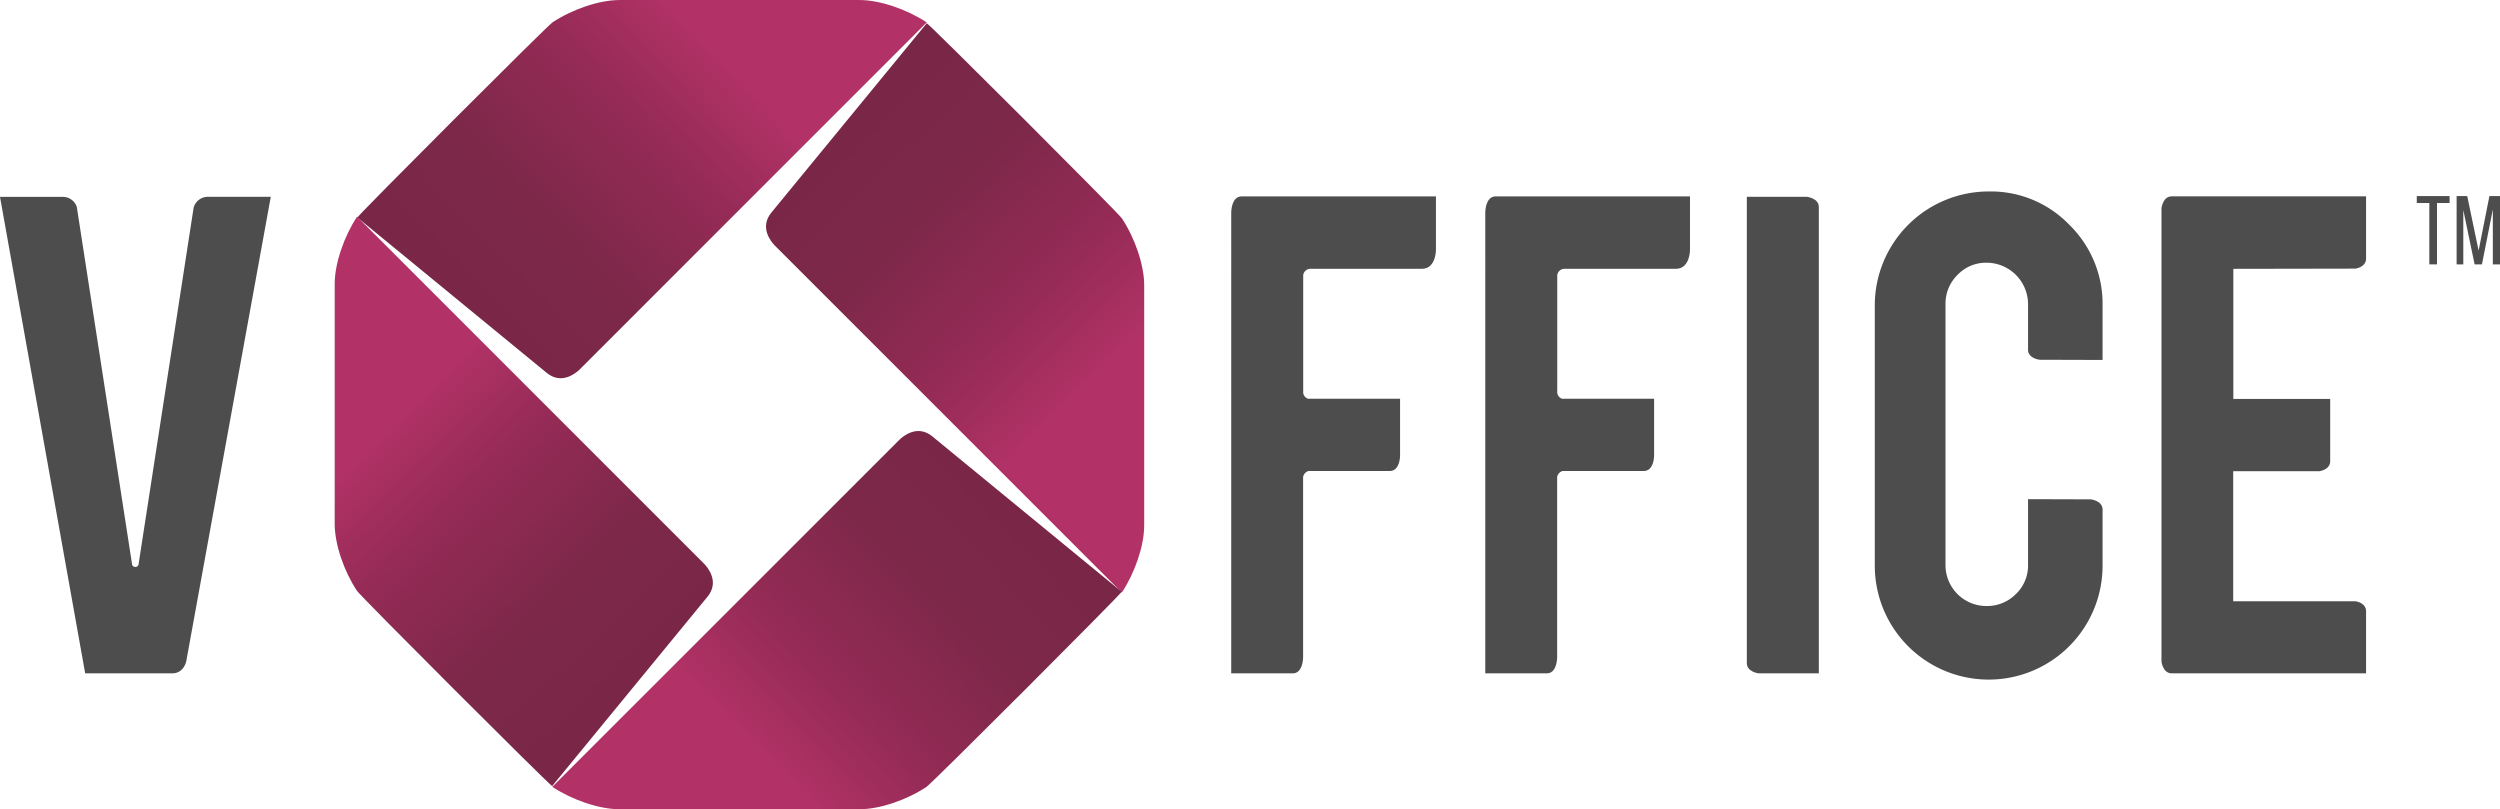 <svg id="Layer_1" data-name="Layer 1" xmlns="http://www.w3.org/2000/svg" xmlns:xlink="http://www.w3.org/1999/xlink" viewBox="0 0 795.73 257.58"><defs><linearGradient id="linear-gradient" x1="727.79" y1="184.62" x2="825.24" y2="278.07" gradientTransform="matrix(-1, 0, 0, 1, 979.59, 0)" gradientUnits="userSpaceOnUse"><stop offset="0" stop-color="#b23267"/><stop offset="0.25" stop-color="#952b56"/><stop offset="0.57" stop-color="#7d2849"/><stop offset="1" stop-color="#782746"/></linearGradient><linearGradient id="linear-gradient-2" x1="308.9" y1="286.78" x2="311.1" y2="284.52" gradientTransform="matrix(1, 0, 0, 1, 0, 0)" xlink:href="#linear-gradient"/><linearGradient id="linear-gradient-3" x1="2513.28" y1="2443.74" x2="2610.73" y2="2537.18" gradientTransform="matrix(0, -1, -1, 0, 2815.25, 2804.5)" xlink:href="#linear-gradient"/><linearGradient id="linear-gradient-4" x1="242.71" y1="4248.93" x2="340.16" y2="4342.38" gradientTransform="matrix(1, 0, 0, -1, 22.4, 4659.59)" xlink:href="#linear-gradient"/><linearGradient id="linear-gradient-5" x1="-1573.19" y1="1986.37" x2="-1475.74" y2="2079.82" gradientTransform="matrix(0, 1, 1, 0, -1841, 1877.25)" xlink:href="#linear-gradient"/></defs><path d="M418.29,231.37c-3,0-3.3,4.08-3.32,5.18V383.17h19.57c3,0,3.29-4.09,3.31-5.18V320.64a2.46,2.46,0,0,1,1.73-1.88l25.83,0c2.76,0,3.23-3.34,3.3-4.78V295.77H439.43a2.24,2.24,0,0,1-1.55-2.31l0-37a2.33,2.33,0,0,1,2.45-2.05h35.28c4.68,0,4.52-6.27,4.52-6.27V231.37Z" transform="translate(-23.08 -168.85)" style="fill:#4d4d4d"/><path d="M499.15,231.37c-3,0-3.3,4.08-3.32,5.18V383.17H515.4c3,0,3.29-4.09,3.31-5.18V320.64a2.46,2.46,0,0,1,1.73-1.88l25.83,0c2.76,0,3.23-3.34,3.3-4.78V295.77H520.29a2.24,2.24,0,0,1-1.55-2.31l0-37a2.33,2.33,0,0,1,2.45-2.05h35.28c4.68,0,4.52-6.27,4.52-6.27V231.37Z" transform="translate(-23.08 -168.85)" style="fill:#4d4d4d"/><path d="M197.08,287.52l-60.26-49.44c1.14-1.7,60.41-61,62.11-62.11,6.26-4.14,14.84-7.12,21.39-7.11h76.34c6.55,0,15.14,3,21.38,7.12L207.52,286.51C206.31,287.66,201.79,291.39,197.08,287.52Z" transform="translate(-23.08 -168.85)" style="fill:url(#linear-gradient)"/><path d="M309.47,286.51l-.31-.31S309.28,286.33,309.47,286.51Z" transform="translate(-23.08 -168.85)" style="fill:url(#linear-gradient-2)"/><path d="M268.61,236.5l49.45-60.26c1.7,1.13,61,60.4,62.1,62.1,4.15,6.26,7.12,14.84,7.11,21.4v76.34c0,6.55-3,15.14-7.12,21.38L269.62,246.93C268.47,245.73,264.74,241.21,268.61,236.5Z" transform="translate(-23.08 -168.85)" style="fill:url(#linear-gradient-3)"/><path d="M319.83,307.75l60.27,49.46c-1.14,1.69-60.41,61-62.12,62.09-6.24,4.15-14.83,7.13-21.38,7.12H220.27c-6.56,0-15.16-3-21.4-7.13L309.41,308.77C310.6,307.62,315.13,303.88,319.83,307.75Z" transform="translate(-23.08 -168.85)" style="fill:url(#linear-gradient-4)"/><path d="M248.27,358.78l-49.45,60.27c-1.69-1.14-61-60.41-62.1-62.12-4.15-6.25-7.12-14.83-7.11-21.38V259.21c0-6.55,3-15.14,7.12-21.39L247.26,348.35C248.41,349.55,252.13,354.07,248.27,358.78Z" transform="translate(-23.08 -168.85)" style="fill:url(#linear-gradient-5)"/><path d="M82.36,379.35h0l26.91-147.86H89.42a4.74,4.74,0,0,0-4.7,3.4L67.15,348.68a1.11,1.11,0,0,1-2,0l-17.63-114a4.72,4.72,0,0,0-4.63-3.17H23.08L50.19,383.17h27.7C81.6,383.17,82.36,379.35,82.36,379.35Z" transform="translate(-23.08 -168.85)" style="fill:#4d4d4d"/><path d="M598.18,231.49h-19.1V379.91c0,2.85,3.78,3.26,3.78,3.26H602V234.75C602,231.9,598.18,231.49,598.18,231.49Z" transform="translate(-23.08 -168.85)" style="fill:#4d4d4d"/><path d="M668.53,280.1l0,.22C668.57,280.24,668.53,280.18,668.53,280.1Z" transform="translate(-23.08 -168.85)" style="fill:#4d4d4d"/><path d="M672.31,283.36l20,.06V266.11a35.15,35.15,0,0,0-10.53-25.66,34.71,34.71,0,0,0-25.66-10.66,36.28,36.28,0,0,0-36.31,36.32v82.8a36.25,36.25,0,0,0,72.5,0V331.05c0-2.85-3.77-3.26-3.77-3.26l-19.95-.06v20.94a12.53,12.53,0,0,1-3.87,9.26,12.83,12.83,0,0,1-9.32,3.81,13,13,0,0,1-13.08-13.07v-83a12.78,12.78,0,0,1,3.82-9.32,12.51,12.51,0,0,1,9.26-3.88,13.23,13.23,0,0,1,13.19,13.2v14.69C668.77,283,672.31,283.36,672.31,283.36Z" transform="translate(-23.08 -168.85)" style="fill:#4d4d4d"/><path d="M772.89,254.35c1-.2,3.18-.91,3.29-3v-20H714.31c-2.85,0-3.25,3.78-3.25,3.78V379.39s.4,3.78,3.25,3.78h61.87V363.22c-.11-2.11-2.32-2.82-3.29-3l-39,0v-41.4h27.58c1-.2,3.19-.91,3.29-3v-20H733.93v-41.4Z" transform="translate(-23.08 -168.85)" style="fill:#4d4d4d"/><path d="M796.32,253V233.47h-4v-2.21h10.44v2.21h-4V253Z" transform="translate(-23.08 -168.85)" style="fill:#4d4d4d"/><path d="M813.06,253h-2.33l-3.6-17.3V253H805V231.26h3.38L812,248.63l3.44-17.37h3.39V253h-2.3V235.52Z" transform="translate(-23.08 -168.85)" style="fill:#4d4d4d"/></svg>